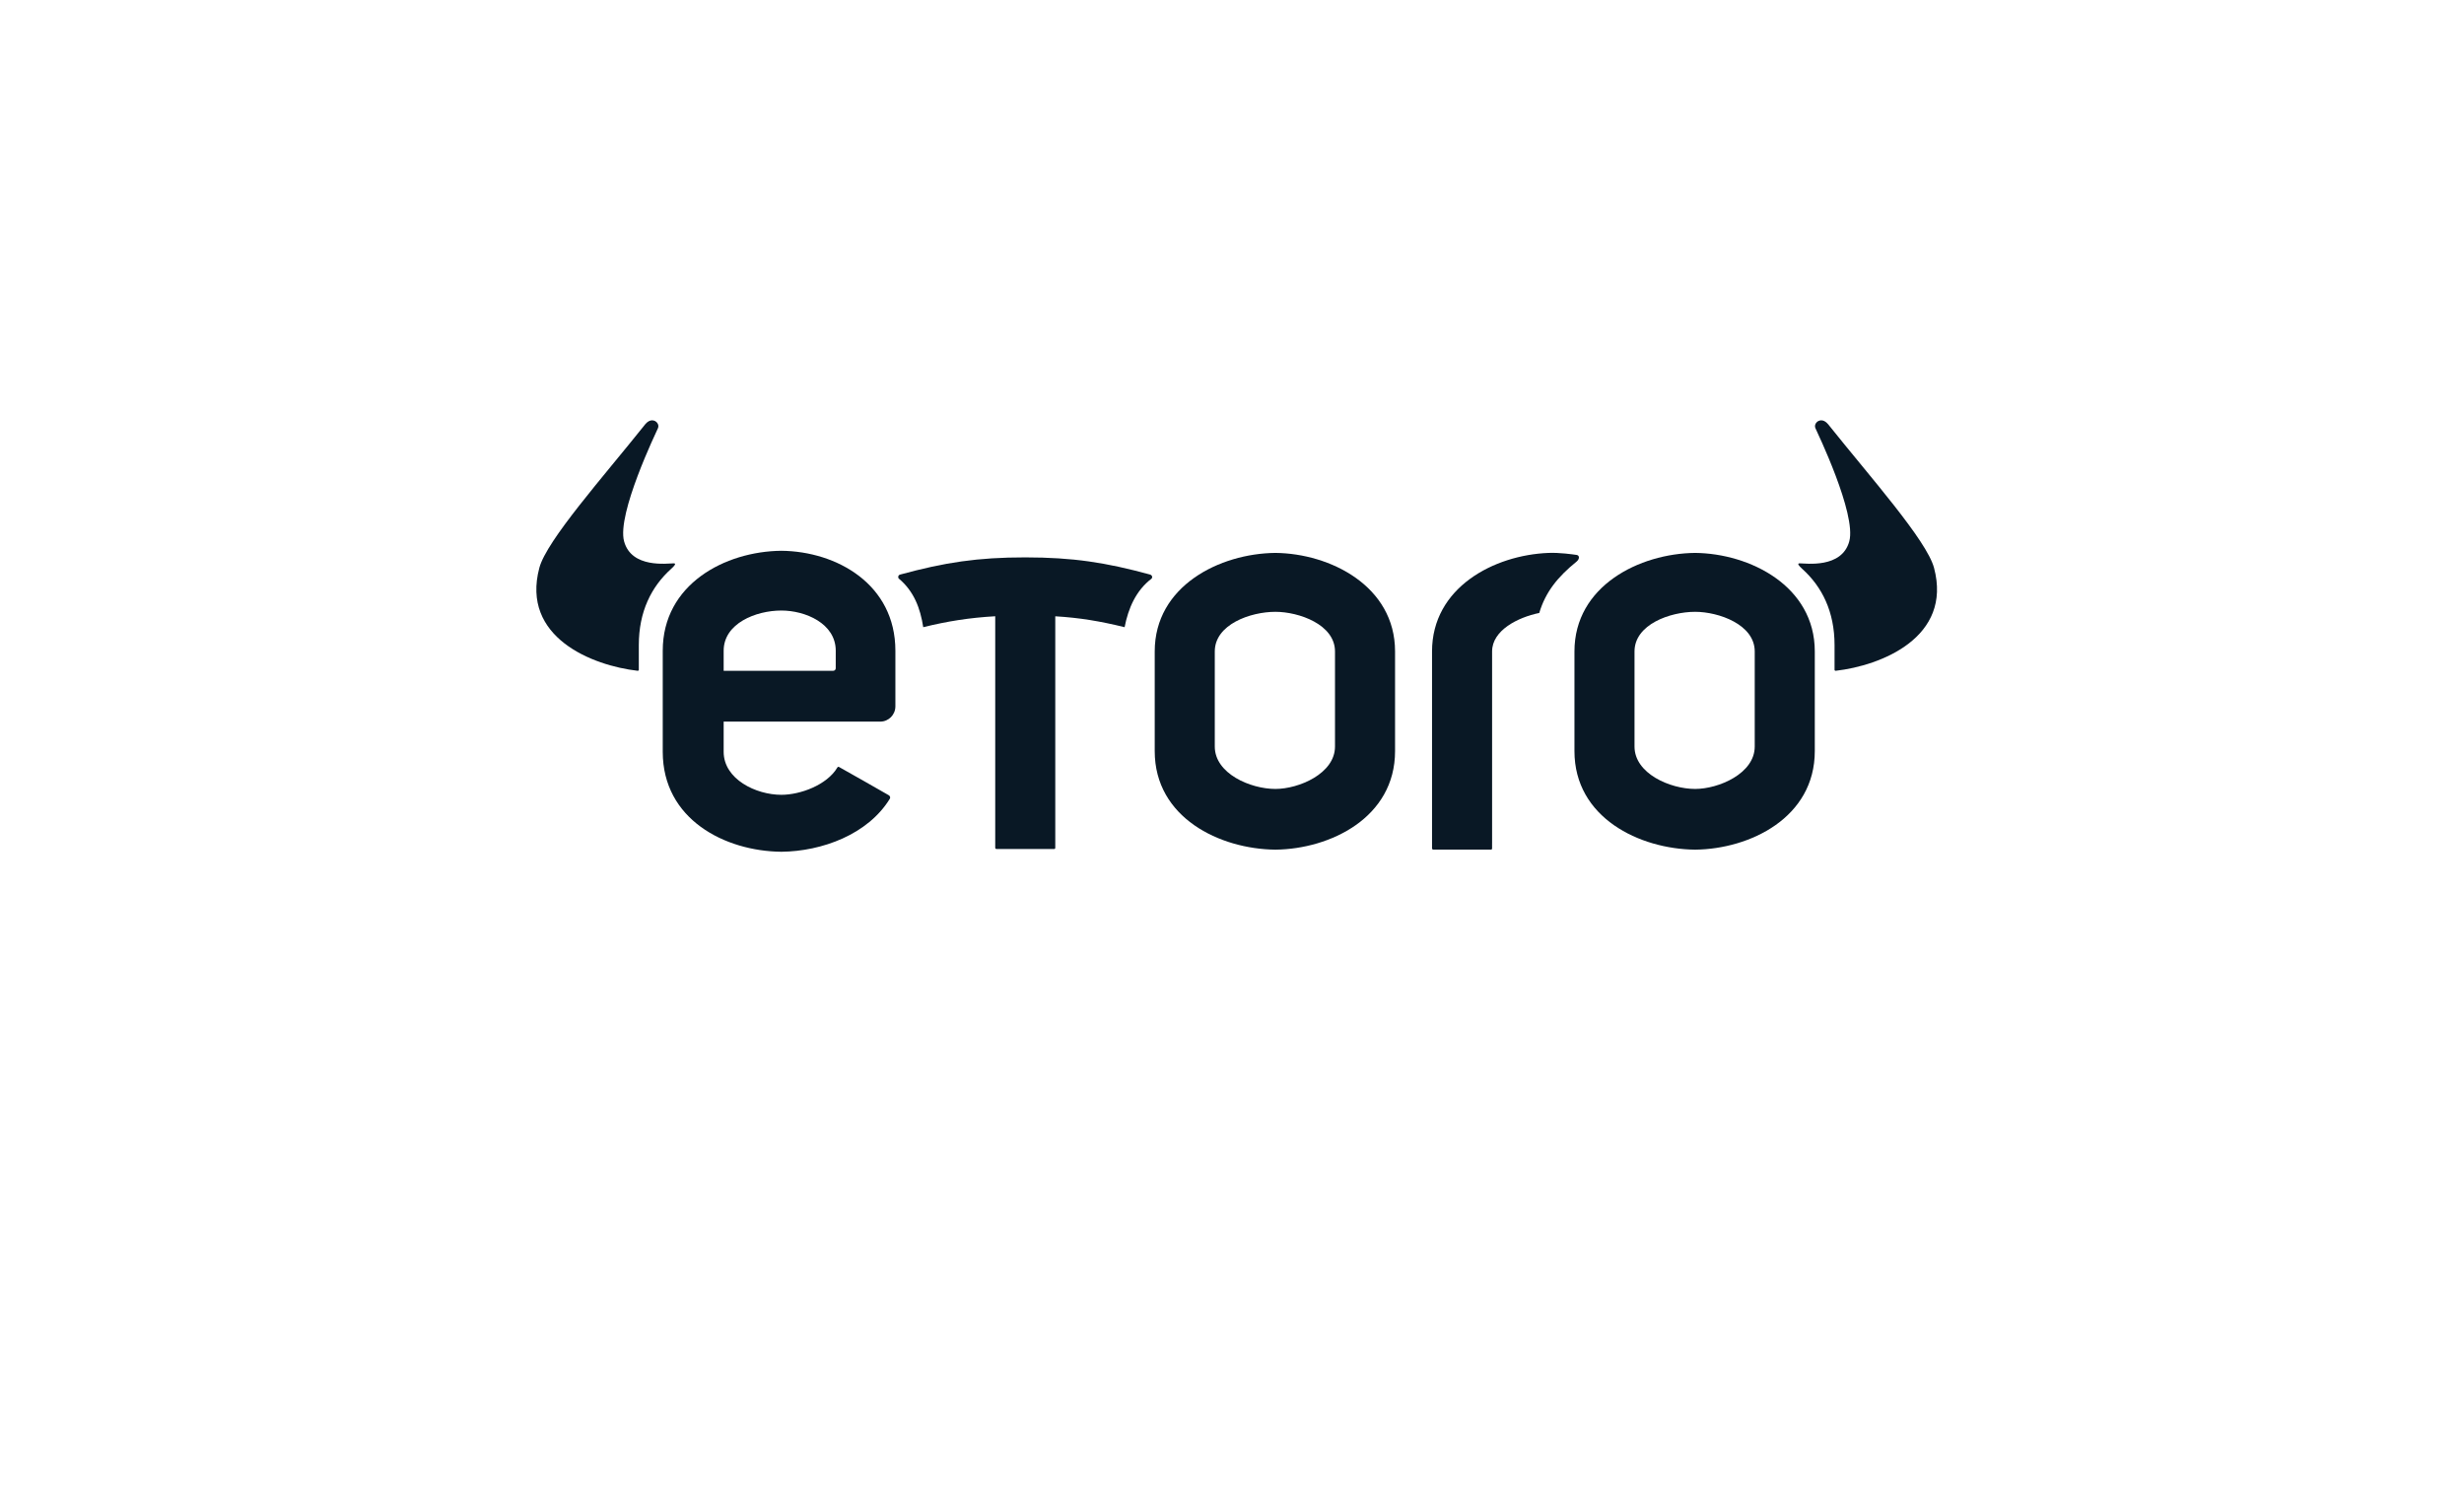 <?xml version="1.0" encoding="UTF-8"?>
<svg xmlns="http://www.w3.org/2000/svg" width="170" height="104" viewBox="0 0 170 104" fill="none">
  <g clip-path="url(#clip0_397_33)">
    <path fill-rule="evenodd" clip-rule="evenodd" d="M46.301 39.25C46.546 39.031 46.678 38.866 46.481 38.866C46.069 38.866 43.572 39.234 43.058 37.349C42.544 35.464 45.295 29.775 45.399 29.532C45.499 29.297 45.293 29 44.99 29C44.694 29 44.476 29.322 44.445 29.361C41.636 32.883 37.716 37.282 37.211 39.178C35.933 43.978 40.873 45.924 43.992 46.279C44.047 46.286 44.074 46.242 44.074 46.208V44.504C44.074 42.204 44.935 40.481 46.301 39.25Z" fill="#091825"></path>
    <path fill-rule="evenodd" clip-rule="evenodd" d="M124.345 39.25C124.101 39.031 123.969 38.866 124.166 38.866C124.578 38.866 127.074 39.234 127.588 37.349C128.103 35.464 125.351 29.775 125.248 29.532C125.148 29.297 125.354 29 125.656 29C125.953 29 126.17 29.322 126.202 29.361C129.01 32.883 132.931 37.282 133.436 39.178C134.714 43.978 129.773 45.924 126.655 46.279C126.6 46.286 126.572 46.242 126.572 46.208V44.504C126.572 42.204 125.711 40.481 124.345 39.25Z" fill="#091825"></path>
    <path fill-rule="evenodd" clip-rule="evenodd" d="M121.065 51.506C121.065 53.367 118.575 54.431 116.955 54.431C115.222 54.431 112.771 53.367 112.771 51.506V44.945C112.771 43.085 115.222 42.211 116.955 42.211C118.575 42.211 121.065 43.085 121.065 44.945V51.506ZM116.955 38.147C113.112 38.185 108.627 40.426 108.627 44.945V51.821C108.627 56.416 113.112 58.582 116.955 58.62C120.723 58.582 125.209 56.416 125.209 51.821V44.945C125.209 40.426 120.723 38.185 116.955 38.147Z" fill="#091825"></path>
    <path fill-rule="evenodd" clip-rule="evenodd" d="M92.106 51.506C92.106 53.367 89.616 54.431 87.996 54.431C86.263 54.431 83.812 53.367 83.812 51.506V44.945C83.812 43.085 86.263 42.211 87.996 42.211C89.616 42.211 92.106 43.085 92.106 44.945V51.506ZM87.996 38.147C84.154 38.185 79.668 40.426 79.668 44.945V51.821C79.668 56.416 84.154 58.582 87.996 58.62C91.764 58.582 96.25 56.416 96.25 51.821V44.945C96.25 40.426 91.764 38.185 87.996 38.147Z" fill="#091825"></path>
    <path fill-rule="evenodd" clip-rule="evenodd" d="M79.359 39.643C76.291 38.806 74.023 38.456 70.736 38.455C67.447 38.454 65.173 38.805 62.112 39.639C61.967 39.672 61.938 39.822 62.005 39.913C63.053 40.786 63.493 41.953 63.697 43.271C65.381 42.858 66.899 42.617 68.664 42.517V58.484C68.662 58.541 68.703 58.576 68.763 58.576H72.706C72.775 58.581 72.808 58.551 72.807 58.487V42.52C74.504 42.621 75.92 42.861 77.591 43.271C77.845 41.961 78.376 40.739 79.45 39.922C79.545 39.803 79.463 39.671 79.359 39.643Z" fill="#091825"></path>
    <path fill-rule="evenodd" clip-rule="evenodd" d="M108.775 38.286C108.481 38.244 107.61 38.118 106.844 38.147C103.07 38.293 98.801 40.538 98.801 44.944V45.299V51.82V58.526C98.799 58.583 98.841 58.618 98.901 58.618H102.844C102.912 58.623 102.946 58.593 102.944 58.529V58.174H102.945V44.944C102.945 43.491 104.719 42.593 106.199 42.29C106.63 40.842 107.475 39.797 108.77 38.749C108.996 38.565 108.984 38.315 108.775 38.286Z" fill="#091825"></path>
    <path fill-rule="evenodd" clip-rule="evenodd" d="M57.66 46.105C57.66 46.151 57.642 46.194 57.613 46.225C57.581 46.258 57.535 46.28 57.486 46.28H49.928V44.896C49.928 43.008 52.153 42.122 53.911 42.122C55.554 42.122 57.661 43.008 57.661 44.896L57.66 46.105ZM53.911 38C50.013 38.039 45.725 40.312 45.725 44.896V51.869C45.725 56.531 50.013 58.727 53.911 58.765C56.703 58.737 59.882 57.573 61.395 55.104C61.446 55.022 61.401 54.914 61.324 54.868C59.99 54.097 59.216 53.67 57.894 52.92C57.852 52.896 57.807 52.896 57.773 52.953C57.051 54.166 55.207 54.836 53.911 54.836C52.153 54.836 49.928 53.757 49.928 51.869V49.786H60.732C61.309 49.786 61.776 49.314 61.776 48.732V44.896C61.776 40.312 57.732 38.039 53.911 38Z" fill="#091825"></path>
  </g>
  <defs>
    <clipPath id="clip0_397_33">
      <rect width="96.64" height="29.827" fill="white" transform="translate(37 29)"></rect>
    </clipPath>
  </defs>
</svg>
